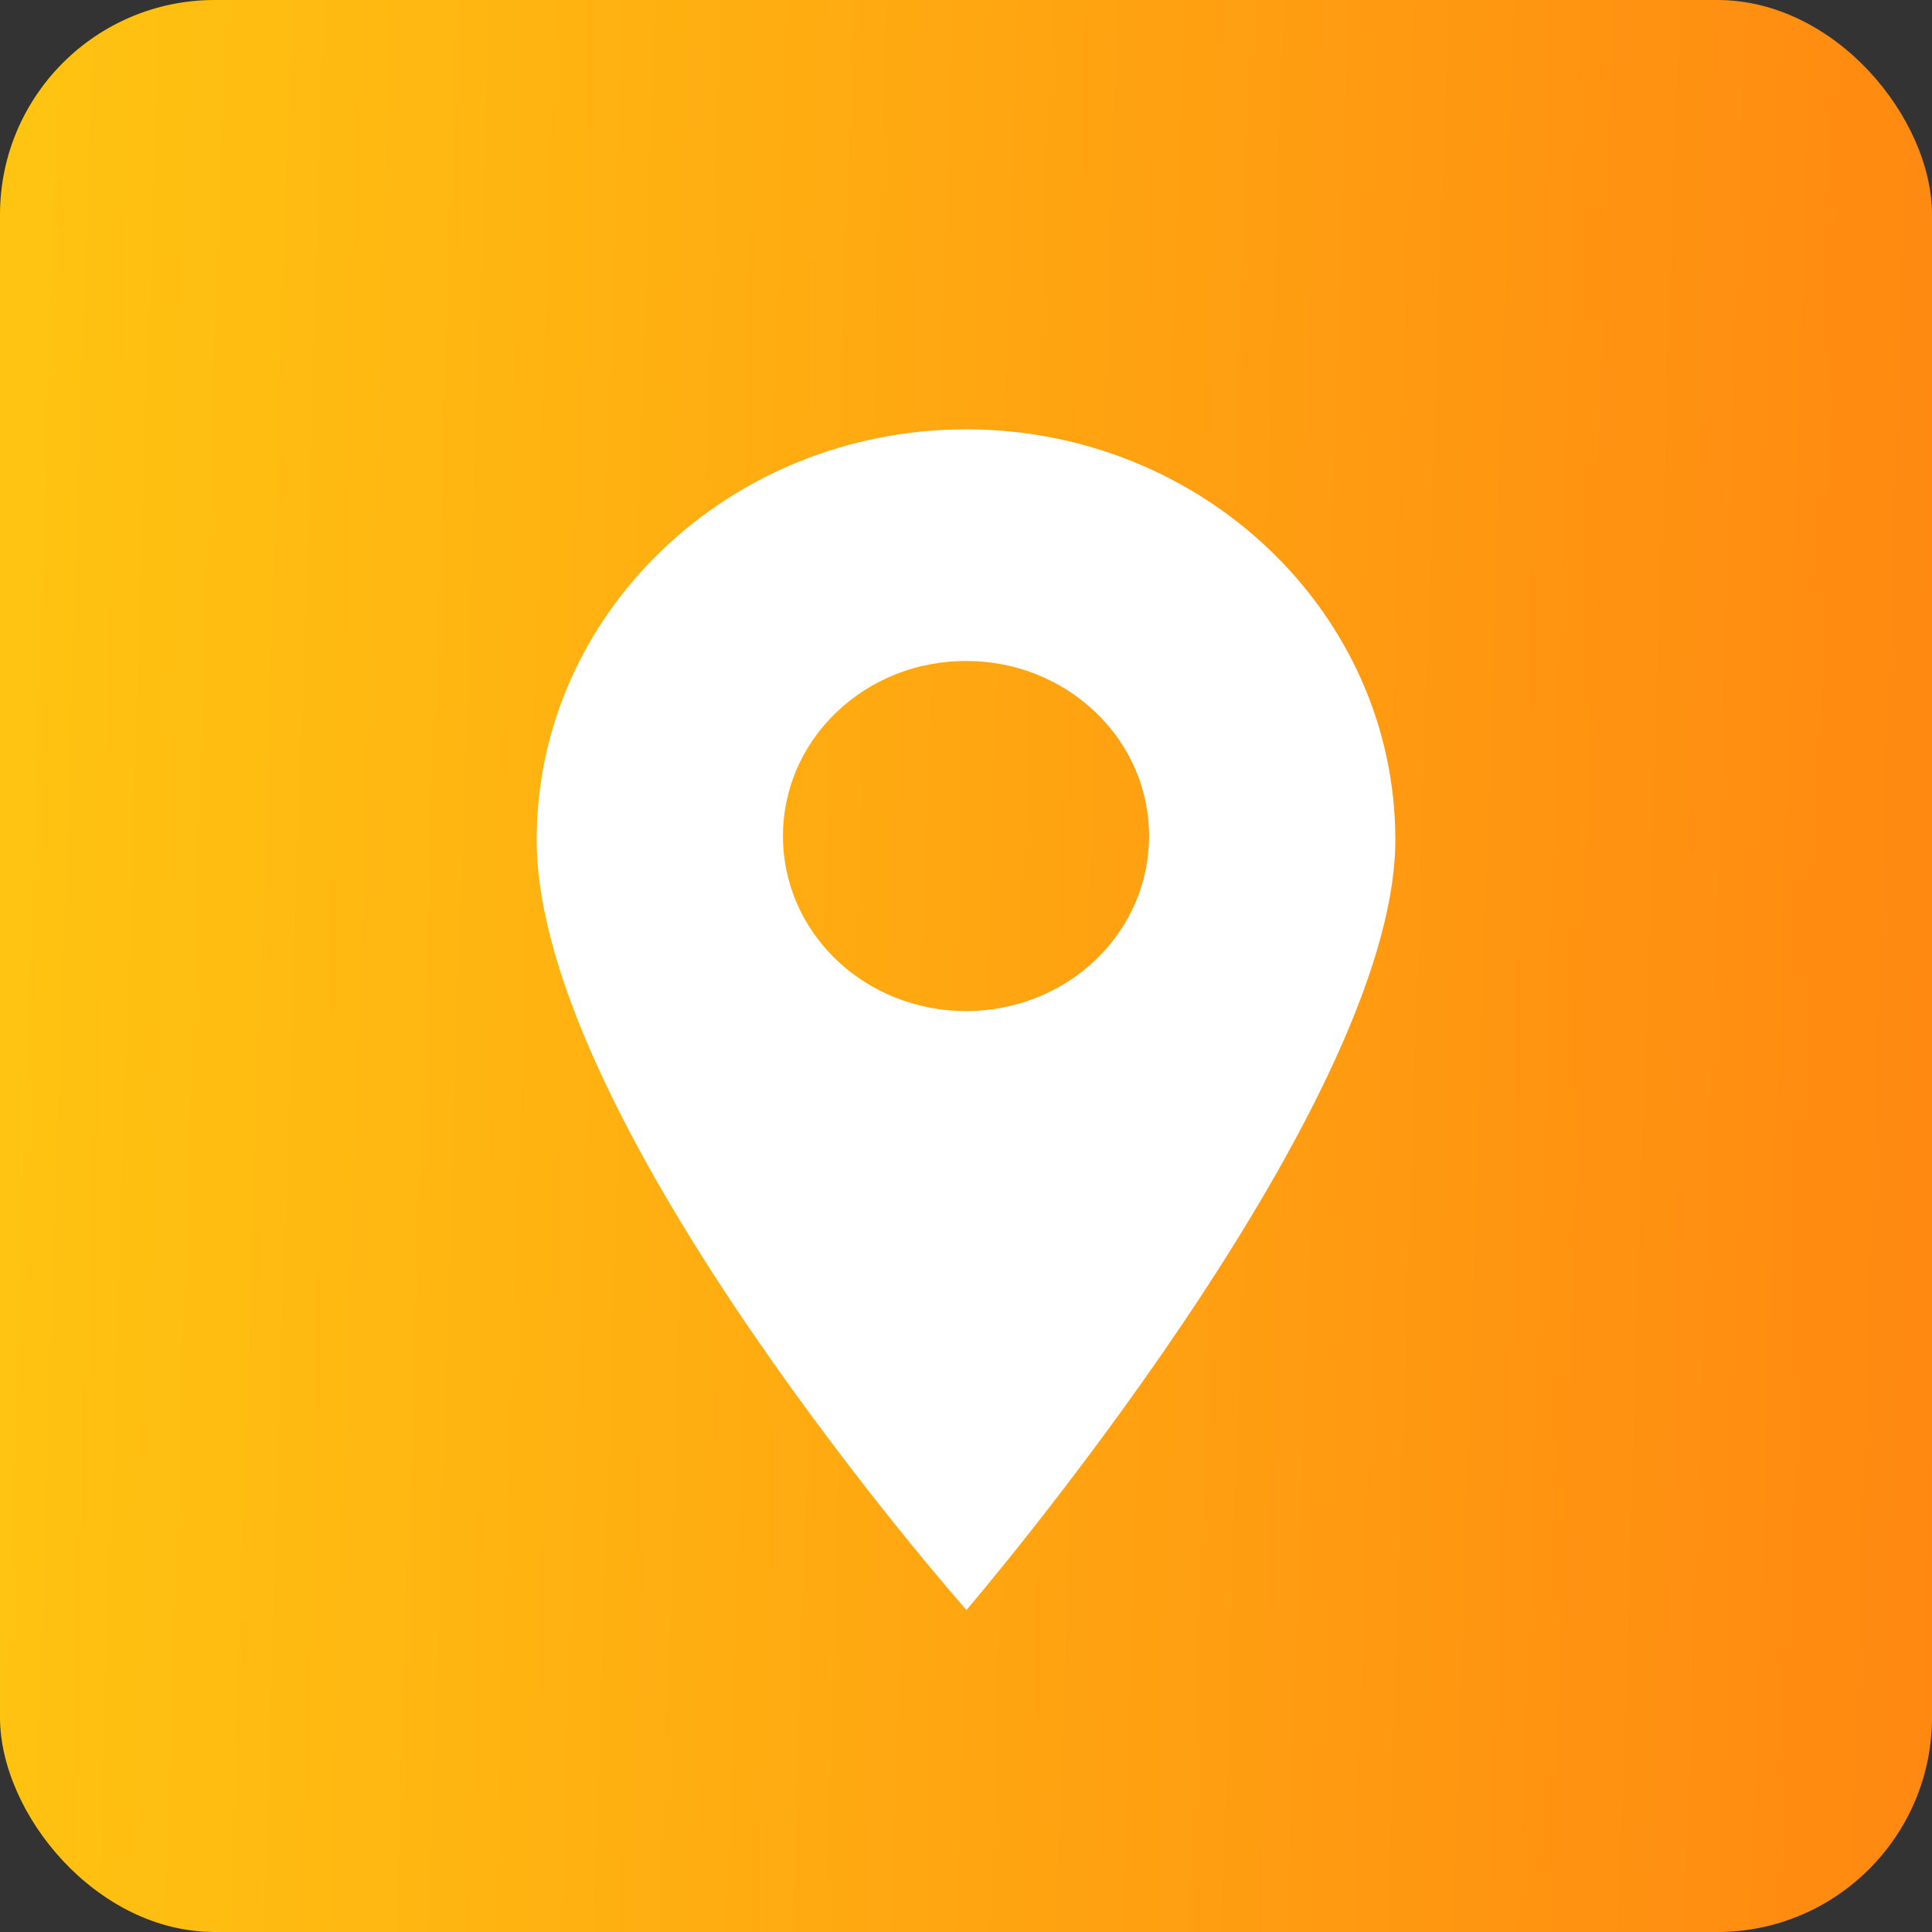 <?xml version="1.0" encoding="UTF-8"?> <svg xmlns="http://www.w3.org/2000/svg" width="18" height="18" viewBox="0 0 18 18" fill="none"><rect x="0" y="0" width="18" height="18" fill="#333333" stroke="none"/> <rect width="18" height="18" rx="2" fill="url(#paint0_linear)"></rect> <path d="M9 4C6.794 4 5 5.715 5 7.824C5 10.473 9.004 15 9.004 15C9.004 15 13 10.343 13 7.824C13 5.715 11.206 4 9 4ZM10.207 8.943C9.874 9.261 9.437 9.42 9 9.42C8.563 9.42 8.126 9.261 7.793 8.943C7.128 8.307 7.128 7.272 7.793 6.636C8.115 6.328 8.544 6.158 9 6.158C9.456 6.158 9.884 6.328 10.207 6.636C10.872 7.272 10.872 8.307 10.207 8.943Z" fill="white"></path> <defs> <linearGradient id="paint0_linear" x1="18" y1="18" x2="-0.458" y2="17.413" gradientUnits="userSpaceOnUse"> <stop stop-color="#FF8811"></stop> <stop offset="1" stop-color="#FFC411"></stop> </linearGradient> </defs> </svg> 
